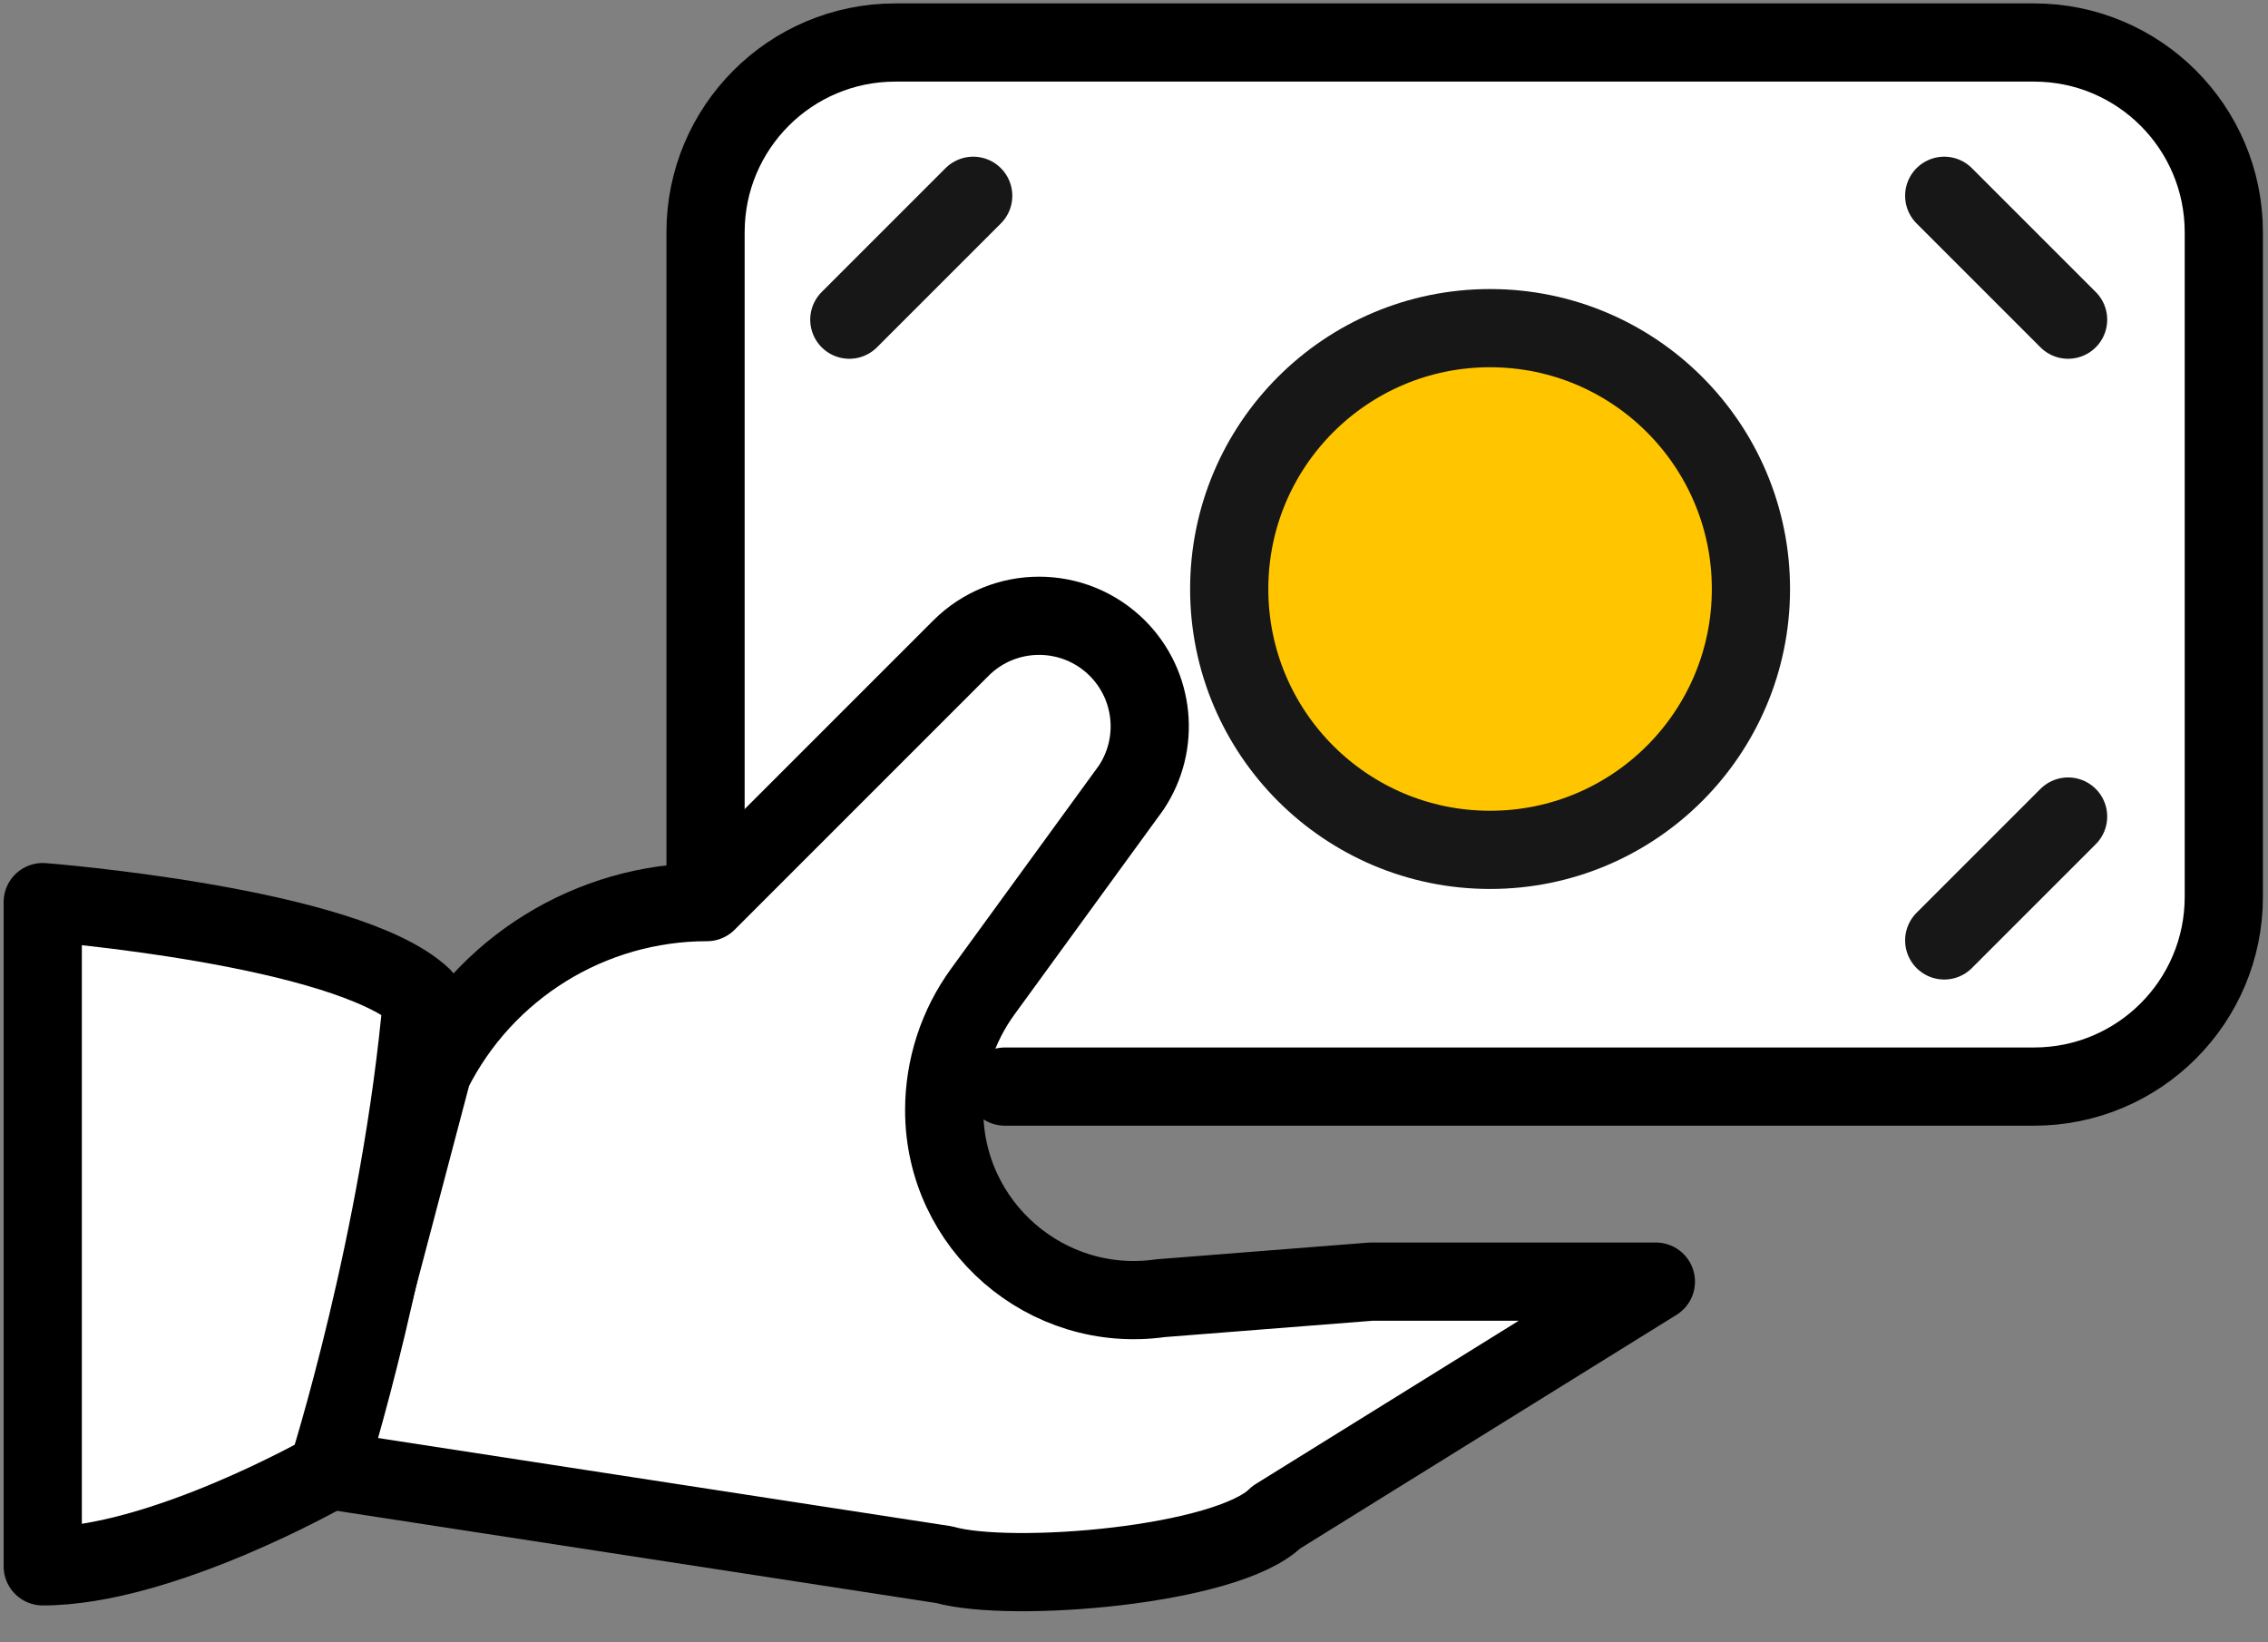 <?xml version="1.0" encoding="UTF-8"?>
<svg width="58px" height="42px" viewBox="0 0 58 42" version="1.1" xmlns="http://www.w3.org/2000/svg" xmlns:xlink="http://www.w3.org/1999/xlink">
    <rect x="0" y="0" width="58" height="42" fill="#808080" stroke="none"/>
    <!-- Generator: Sketch 51.3 (57544) - http://www.bohemiancoding.com/sketch -->
    <title>Group 2 Copy 19</title>
    <desc>Created with Sketch.</desc>
    <defs></defs>
    <g id="Icons" stroke="none" stroke-width="1" fill="none" fill-rule="evenodd">
        <g id="102_Icons" transform="translate(-824, -116)">
            <g id="Group-2-Copy-19" transform="translate(823, 109)">
                <rect id="Rectangle-2" fill="#D8D8D8" opacity="0" x="0" y="0" width="60" height="60"></rect>
                <g id="Group-18" transform="translate(2, 2)">
                    <rect id="Rectangle-2" fill="#D8D8D8" opacity="0" x="0" y="0" width="56" height="56"></rect>
                    <g id="Group-409" transform="translate(0, 6.087)" stroke-width="2">
                        <path d="M17.043,21.386 L17.043,4.853 C17.043,2.172 19.215,0 21.897,0 L51.017,0 C53.698,0 55.87,2.172 55.87,4.853 L55.87,21.848 C55.87,24.53 53.698,26.701 51.017,26.701 L24.697,26.701" id="Stroke-391" stroke="#000000" fill="#FFFFFF" stroke-linecap="round" stroke-linejoin="round"></path>
                        <path d="M48.72,3.92 L51.888,7.088" id="Line" stroke="#171717" stroke-linecap="round"></path>
                        <path d="M48.72,19.795 L51.888,22.963" id="Line-Copy" stroke="#171717" stroke-linecap="round" transform="translate(50.304, 21.379) scale(-1, 1) translate(-50.304, -21.379) "></path>
                        <path d="M20.72,3.92 L23.888,7.088" id="Line-Copy-3" stroke="#171717" stroke-linecap="round" transform="translate(22.304, 5.504) scale(-1, 1) translate(-22.304, -5.504) "></path>
                        <circle id="Oval" stroke="#171717" fill="#FFC600" cx="37.106" cy="13.976" r="6.671"></circle>
                        <path d="M10.056,26.324 C11.386,23.664 14.106,21.983 17.079,21.983 L23.573,15.489 C24.677,14.385 26.468,14.385 27.574,15.489 C28.528,16.443 28.676,17.937 27.926,19.059 L24.138,24.264 C23.493,25.147 23.146,26.212 23.146,27.307 L23.146,27.307 C23.146,30.26 25.762,32.529 28.686,32.112 L34.066,31.689 L41.346,31.689 L31.639,37.715 C30.394,38.962 24.842,39.411 23.146,38.928 L7.372,36.501 L10.056,26.324 L10.056,26.324 Z" id="Stroke-393-Copy" stroke="#000000" fill="#FFFFFF" stroke-linecap="round" stroke-linejoin="round"></path>
                        <path d="M0.093,38.97 C3.127,38.97 7.373,36.543 7.373,36.543 C7.373,36.543 9.254,30.651 9.8,24.41 C7.878,22.59 0.093,21.983 0.093,21.983 L0.093,38.97 L0.093,38.97 Z" id="Stroke-395-Copy" stroke="#000000" fill="#FFFFFF" stroke-linecap="round" stroke-linejoin="round"></path>
                    </g>
                </g>
            </g>
        </g>
    </g>
</svg>